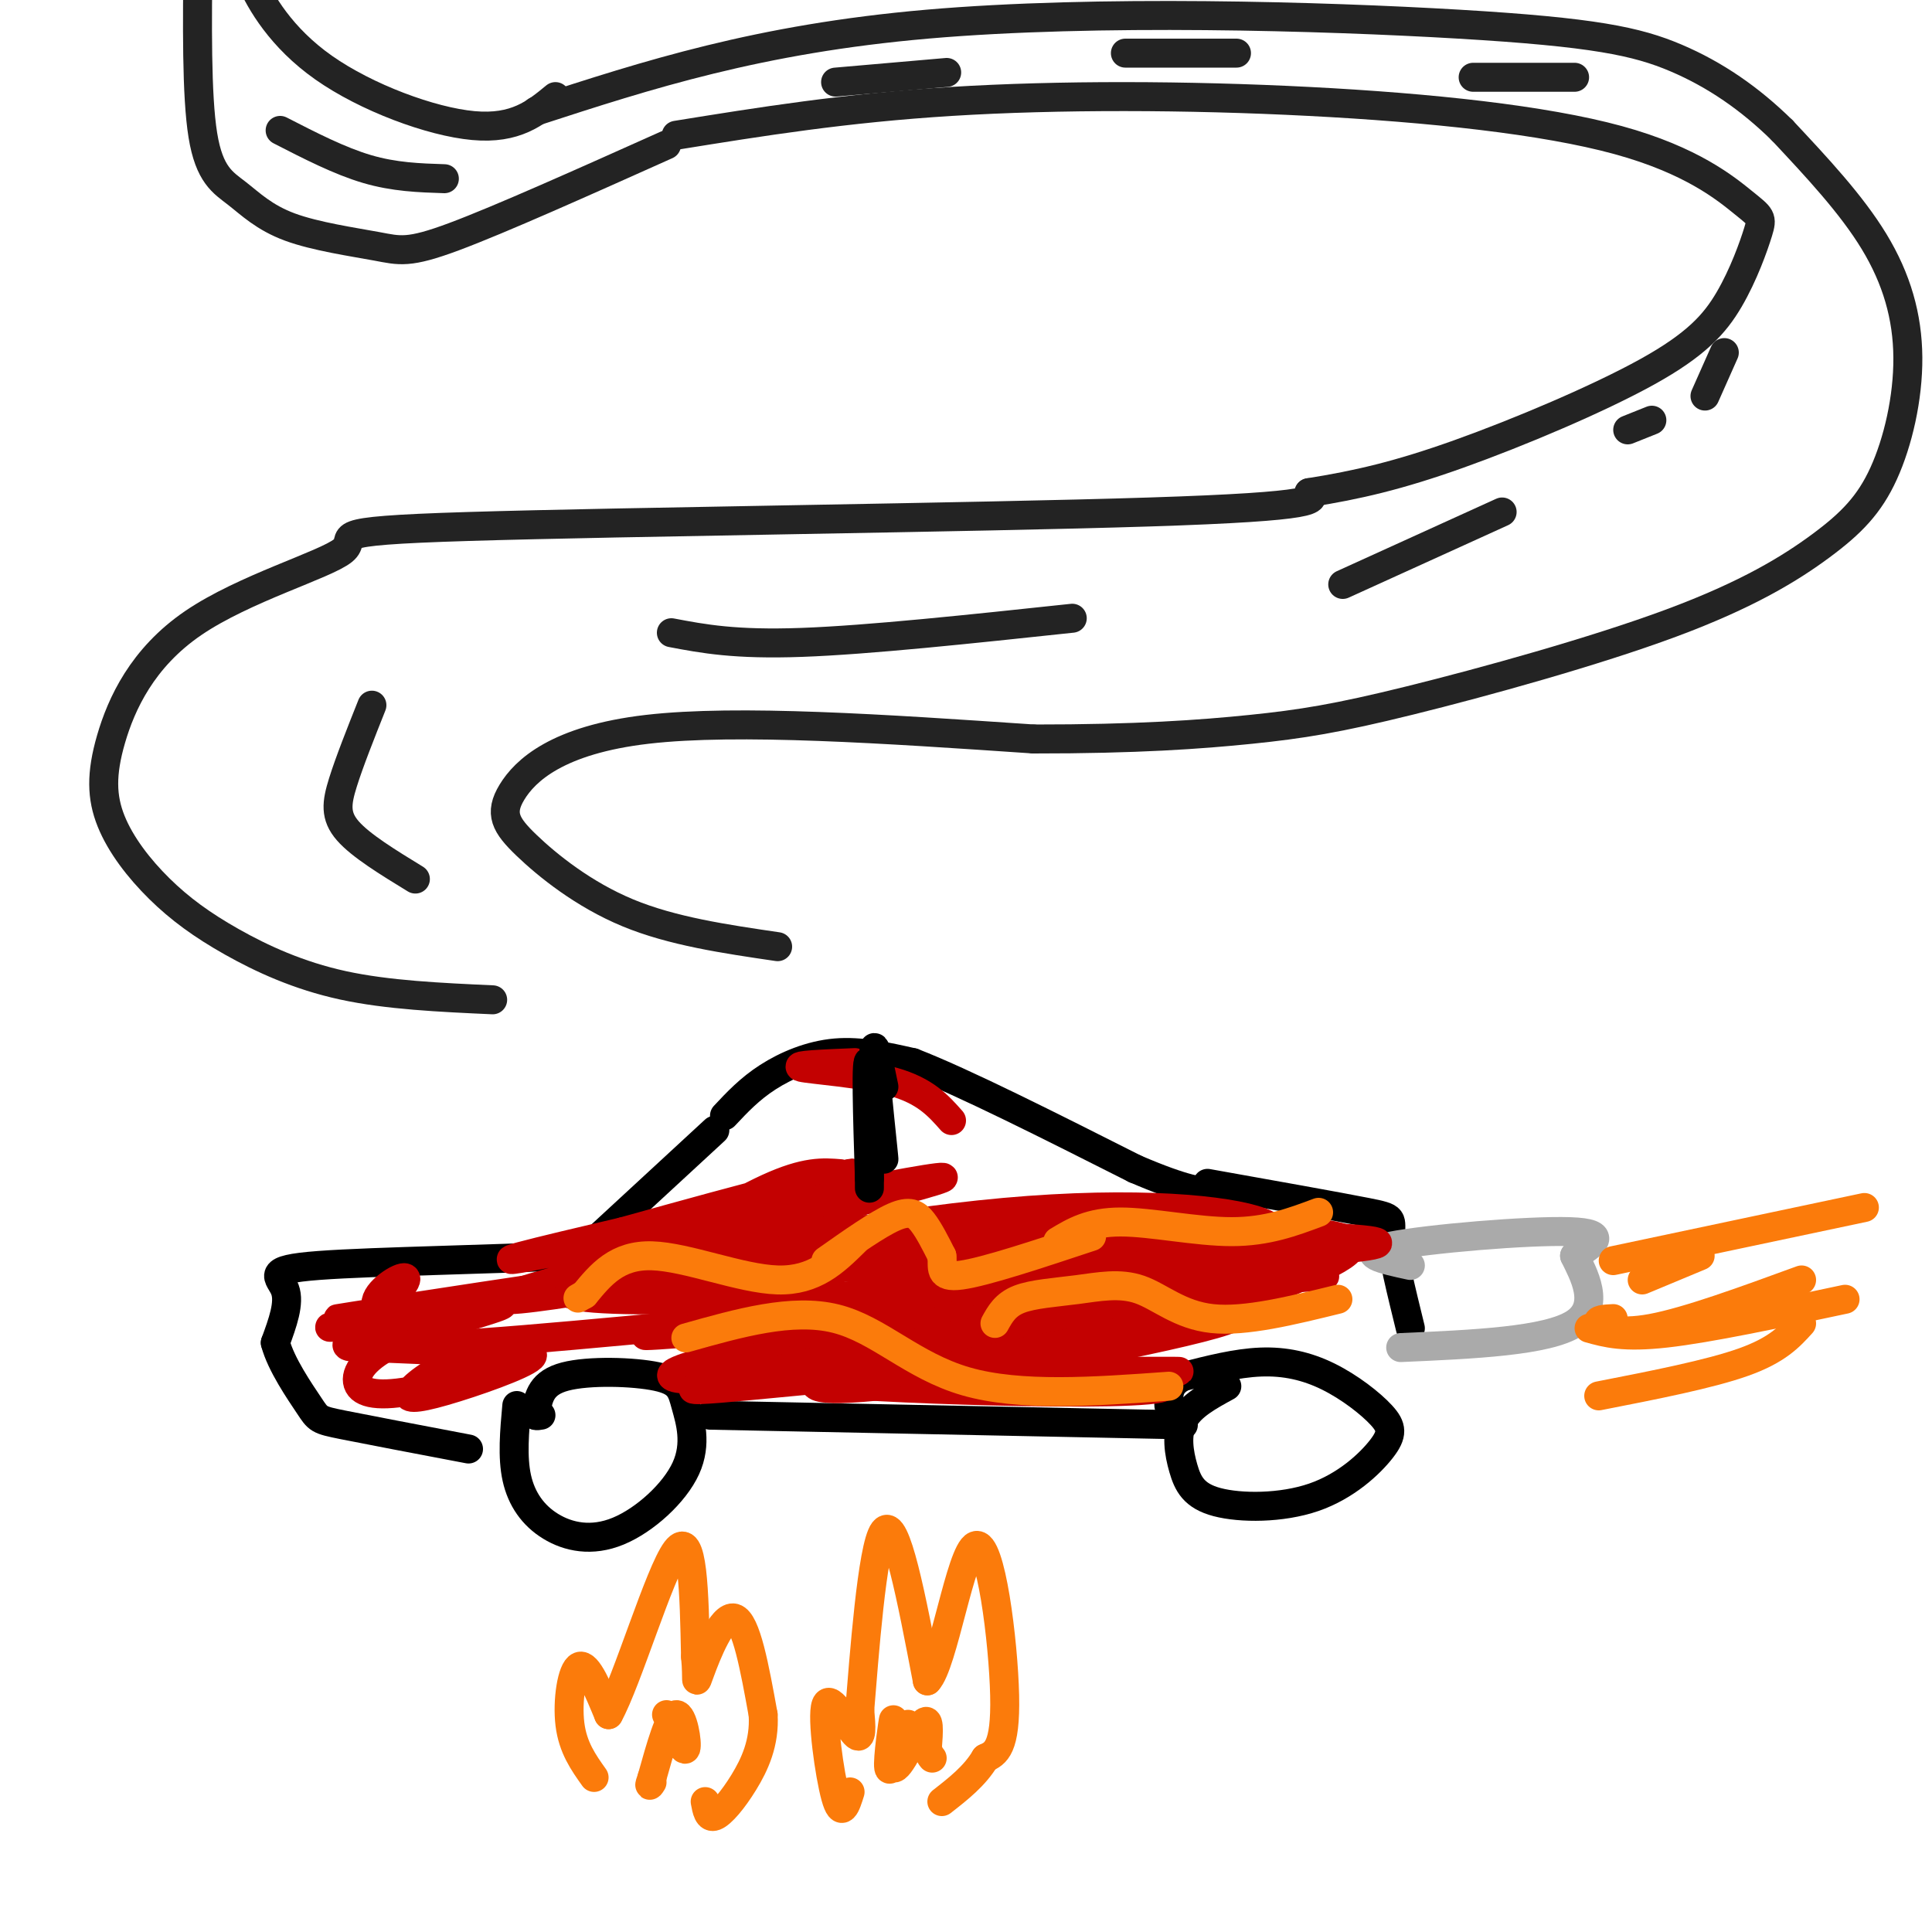 <svg viewBox='0 0 400 400' version='1.1' xmlns='http://www.w3.org/2000/svg' xmlns:xlink='http://www.w3.org/1999/xlink'><g fill='none' stroke='#000000' stroke-width='6' stroke-linecap='round' stroke-linejoin='round'><path d='M150,231c2.600,-2.778 5.200,-5.556 9,-8c3.800,-2.444 8.800,-4.556 14,-5c5.200,-0.444 10.600,0.778 16,2'/><path d='M189,220c10.333,4.000 28.167,13.000 46,22'/><path d='M235,242c10.500,4.500 13.750,4.750 17,5'/><path d='M250,245c13.467,2.400 26.933,4.800 33,6c6.067,1.200 4.733,1.200 5,5c0.267,3.800 2.133,11.400 4,19'/><path d='M148,234c0.000,0.000 -26.000,24.000 -26,24'/><path d='M121,257c3.345,1.125 6.690,2.250 -5,3c-11.690,0.750 -38.417,1.125 -50,2c-11.583,0.875 -8.024,2.250 -7,5c1.024,2.750 -0.488,6.875 -2,11'/><path d='M57,278c1.167,4.464 5.083,10.125 7,13c1.917,2.875 1.833,2.964 7,4c5.167,1.036 15.583,3.018 26,5'/><path d='M107,291c-0.481,5.318 -0.962,10.637 0,15c0.962,4.363 3.367,7.772 7,10c3.633,2.228 8.495,3.275 14,1c5.505,-2.275 11.655,-7.872 14,-13c2.345,-5.128 0.886,-9.787 0,-13c-0.886,-3.213 -1.200,-4.980 -6,-6c-4.800,-1.020 -14.086,-1.291 -19,0c-4.914,1.291 -5.457,4.146 -6,7'/><path d='M111,292c-0.833,1.333 0.083,1.167 1,1'/><path d='M147,293c0.000,0.000 98.000,2.000 98,2'/><path d='M254,287c-3.725,2.028 -7.450,4.056 -9,7c-1.550,2.944 -0.926,6.805 0,10c0.926,3.195 2.155,5.723 7,7c4.845,1.277 13.308,1.303 20,-1c6.692,-2.303 11.614,-6.935 14,-10c2.386,-3.065 2.238,-4.564 0,-7c-2.238,-2.436 -6.564,-5.810 -11,-8c-4.436,-2.190 -8.982,-3.197 -14,-3c-5.018,0.197 -10.509,1.599 -16,3'/><path d='M245,285c-3.167,1.500 -3.083,3.750 -3,6'/></g>
<g fill='none' stroke='#AAAAAA' stroke-width='6' stroke-linecap='round' stroke-linejoin='round'><path d='M292,262c-5.778,-1.244 -11.556,-2.489 -4,-4c7.556,-1.511 28.444,-3.289 37,-3c8.556,0.289 4.778,2.644 1,5'/><path d='M326,260c1.756,3.667 5.644,10.333 0,14c-5.644,3.667 -20.822,4.333 -36,5'/></g>
<g fill='none' stroke='#C30101' stroke-width='6' stroke-linecap='round' stroke-linejoin='round'><path d='M174,243c-3.586,-0.292 -7.172,-0.585 -15,3c-7.828,3.585 -19.899,11.046 -13,9c6.899,-2.046 32.767,-13.600 30,-12c-2.767,1.600 -34.168,16.354 -34,17c0.168,0.646 31.905,-12.815 35,-16c3.095,-3.185 -22.453,3.908 -48,11'/><path d='M129,255c-16.864,3.944 -35.024,8.306 -13,4c22.024,-4.306 84.233,-17.278 79,-15c-5.233,2.278 -77.909,19.806 -89,24c-11.091,4.194 39.403,-4.944 55,-8c15.597,-3.056 -3.701,-0.028 -23,3'/><path d='M138,263c-23.622,3.447 -71.177,10.563 -68,10c3.177,-0.563 57.086,-8.805 60,-9c2.914,-0.195 -45.167,7.659 -58,10c-12.833,2.341 9.584,-0.829 32,-4'/><path d='M104,270c1.103,0.481 -12.141,3.685 -20,7c-7.859,3.315 -10.334,6.741 -10,9c0.334,2.259 3.476,3.351 11,2c7.524,-1.351 19.429,-5.144 22,-7c2.571,-1.856 -4.192,-1.776 -10,0c-5.808,1.776 -10.660,5.249 -12,7c-1.340,1.751 0.831,1.779 7,0c6.169,-1.779 16.334,-5.365 18,-7c1.666,-1.635 -5.167,-1.317 -12,-1'/><path d='M98,280c-6.525,-0.389 -16.837,-0.860 -22,-1c-5.163,-0.140 -5.175,0.051 -2,-3c3.175,-3.051 9.538,-9.343 10,-11c0.462,-1.657 -4.976,1.321 -6,4c-1.024,2.679 2.365,5.058 3,7c0.635,1.942 -1.483,3.446 19,2c20.483,-1.446 63.567,-5.842 78,-7c14.433,-1.158 0.217,0.921 -14,3'/><path d='M164,274c-13.408,1.430 -39.929,3.504 -27,2c12.929,-1.504 65.307,-6.585 70,-6c4.693,0.585 -38.299,6.837 -57,11c-18.701,4.163 -13.112,6.236 14,3c27.112,-3.236 75.746,-11.782 92,-15c16.254,-3.218 0.127,-1.109 -16,1'/><path d='M240,270c-8.849,0.649 -22.970,1.773 -38,5c-15.030,3.227 -30.967,8.557 -33,11c-2.033,2.443 9.839,2.000 34,-2c24.161,-4.000 60.610,-11.557 51,-12c-9.610,-0.443 -65.280,6.227 -88,9c-22.720,2.773 -12.492,1.649 -9,0c3.492,-1.649 0.246,-3.825 -3,-6'/><path d='M154,275c24.844,1.818 88.453,9.364 87,12c-1.453,2.636 -67.968,0.364 -71,-1c-3.032,-1.364 57.419,-1.818 71,-2c13.581,-0.182 -19.710,-0.091 -53,0'/><path d='M188,284c-22.282,1.507 -51.486,5.275 -43,3c8.486,-2.275 54.664,-10.593 76,-15c21.336,-4.407 17.830,-4.902 14,-6c-3.830,-1.098 -7.985,-2.800 -16,-4c-8.015,-1.200 -19.891,-1.899 -43,0c-23.109,1.899 -57.453,6.396 -38,7c19.453,0.604 92.701,-2.685 121,-4c28.299,-1.315 11.650,-0.658 -5,0'/><path d='M254,265c-30.230,1.392 -103.303,4.872 -127,4c-23.697,-0.872 1.984,-6.094 36,-9c34.016,-2.906 76.366,-3.494 96,-3c19.634,0.494 16.551,2.071 -13,3c-29.551,0.929 -85.572,1.212 -102,0c-16.428,-1.212 6.735,-3.918 25,-5c18.265,-1.082 31.633,-0.541 45,0'/><path d='M214,255c30.064,0.257 82.726,0.899 69,3c-13.726,2.101 -93.838,5.660 -116,4c-22.162,-1.660 13.627,-8.538 41,-11c27.373,-2.462 46.331,-0.509 53,2c6.669,2.509 1.048,5.574 -10,7c-11.048,1.426 -27.524,1.213 -44,1'/><path d='M207,261c0.540,-1.177 23.891,-4.619 38,-6c14.109,-1.381 18.978,-0.700 25,0c6.022,0.700 13.198,1.419 8,5c-5.198,3.581 -22.771,10.023 -28,12c-5.229,1.977 1.885,-0.512 9,-3'/><path d='M177,220c-6.489,0.267 -12.978,0.533 -11,1c1.978,0.467 12.422,1.133 19,3c6.578,1.867 9.289,4.933 12,8'/><path d='M171,267c0.250,-1.917 0.500,-3.833 3,-5c2.500,-1.167 7.250,-1.583 12,-2'/><path d='M186,260c2.167,0.000 1.583,1.000 1,2'/><path d='M164,272c4.533,-5.444 9.067,-10.889 15,-11c5.933,-0.111 13.267,5.111 21,6c7.733,0.889 15.867,-2.556 24,-6'/><path d='M224,261c4.333,-1.167 3.167,-1.083 2,-1'/><path d='M184,270c-2.800,0.600 -5.600,1.200 -3,-1c2.600,-2.200 10.600,-7.200 21,-8c10.400,-0.800 23.200,2.600 36,6'/></g>
<g fill='none' stroke='#FB7B0B' stroke-width='6' stroke-linecap='round' stroke-linejoin='round'><path d='M171,261c5.333,-3.756 10.667,-7.511 14,-9c3.333,-1.489 4.667,-0.711 6,1c1.333,1.711 2.667,4.356 4,7'/><path d='M195,260c0.311,2.333 -0.911,4.667 4,4c4.911,-0.667 15.956,-4.333 27,-8'/><path d='M177,257c-4.178,4.111 -8.356,8.222 -16,8c-7.644,-0.222 -18.756,-4.778 -26,-5c-7.244,-0.222 -10.622,3.889 -14,8'/><path d='M121,268c-2.333,1.333 -1.167,0.667 0,0'/><path d='M142,277c11.022,-3.111 22.044,-6.222 31,-4c8.956,2.222 15.844,9.778 27,13c11.156,3.222 26.578,2.111 42,1'/><path d='M219,257c3.333,-2.000 6.667,-4.000 13,-4c6.333,0.000 15.667,2.000 23,2c7.333,-0.000 12.667,-2.000 18,-4'/><path d='M206,274c1.070,-1.941 2.140,-3.882 5,-5c2.860,-1.118 7.509,-1.413 12,-2c4.491,-0.587 8.825,-1.466 13,0c4.175,1.466 8.193,5.276 15,6c6.807,0.724 16.404,-1.638 26,-4'/><path d='M334,261c0.000,0.000 52.000,-11.000 52,-11'/><path d='M329,275c3.583,1.000 7.167,2.000 16,1c8.833,-1.000 22.917,-4.000 37,-7'/><path d='M331,289c11.500,-2.250 23.000,-4.500 30,-7c7.000,-2.500 9.500,-5.250 12,-8'/><path d='M334,273c-1.800,0.089 -3.600,0.178 -3,1c0.600,0.822 3.600,2.378 11,1c7.400,-1.378 19.200,-5.689 31,-10'/><path d='M340,265c0.000,0.000 12.000,-5.000 12,-5'/></g>
<g fill='none' stroke='#000000' stroke-width='6' stroke-linecap='round' stroke-linejoin='round'><path d='M183,225c-1.161,-5.649 -2.321,-11.298 -2,-6c0.321,5.298 2.125,21.542 2,21c-0.125,-0.542 -2.179,-17.869 -3,-20c-0.821,-2.131 -0.411,10.935 0,24'/><path d='M180,244c0.000,3.833 0.000,1.417 0,-1'/></g>
<g fill='none' stroke='#FB7B0B' stroke-width='6' stroke-linecap='round' stroke-linejoin='round'><path d='M123,368c-2.200,-3.089 -4.400,-6.178 -5,-11c-0.600,-4.822 0.400,-11.378 2,-12c1.600,-0.622 3.800,4.689 6,10'/><path d='M126,355c3.867,-6.978 10.533,-29.422 14,-34c3.467,-4.578 3.733,8.711 4,22'/><path d='M144,343c0.500,4.976 -0.250,6.417 1,3c1.250,-3.417 4.500,-11.690 7,-11c2.500,0.690 4.250,10.345 6,20'/><path d='M158,355c0.357,5.810 -1.750,10.333 -4,14c-2.250,3.667 -4.643,6.476 -6,7c-1.357,0.524 -1.679,-1.238 -2,-3'/><path d='M176,371c-0.869,2.780 -1.738,5.560 -3,1c-1.262,-4.560 -2.917,-16.458 -2,-19c0.917,-2.542 4.405,4.274 6,6c1.595,1.726 1.298,-1.637 1,-5'/><path d='M178,354c0.867,-10.378 2.533,-33.822 5,-37c2.467,-3.178 5.733,13.911 9,31'/><path d='M192,348c3.250,-3.226 6.875,-26.792 10,-28c3.125,-1.208 5.750,19.940 6,31c0.250,11.060 -1.875,12.030 -4,13'/><path d='M204,364c-2.167,3.667 -5.583,6.333 -9,9'/><path d='M188,357c-1.850,5.319 -3.700,10.638 -4,9c-0.300,-1.638 0.951,-10.233 1,-10c0.049,0.233 -1.102,9.293 0,10c1.102,0.707 4.458,-6.941 6,-9c1.542,-2.059 1.271,1.470 1,5'/><path d='M192,362c0.333,1.167 0.667,1.583 1,2'/><path d='M138,355c1.800,4.022 3.600,8.044 4,7c0.400,-1.044 -0.600,-7.156 -2,-7c-1.400,0.156 -3.200,6.578 -5,13'/><path d='M135,368c-0.833,2.333 -0.417,1.667 0,1'/></g>
<g fill='none' stroke='#232323' stroke-width='6' stroke-linecap='round' stroke-linejoin='round'><path d='M102,207c-10.876,-0.494 -21.752,-0.988 -31,-3c-9.248,-2.012 -16.868,-5.543 -23,-9c-6.132,-3.457 -10.775,-6.840 -15,-11c-4.225,-4.160 -8.031,-9.096 -10,-14c-1.969,-4.904 -2.101,-9.778 0,-17c2.101,-7.222 6.436,-16.794 17,-24c10.564,-7.206 27.357,-12.045 31,-15c3.643,-2.955 -5.865,-4.026 26,-5c31.865,-0.974 105.104,-1.850 141,-3c35.896,-1.150 34.448,-2.575 33,-4'/><path d='M271,102c10.011,-1.586 18.537,-3.549 31,-8c12.463,-4.451 28.862,-11.388 39,-17c10.138,-5.612 14.014,-9.899 17,-15c2.986,-5.101 5.083,-11.014 6,-14c0.917,-2.986 0.655,-3.043 -3,-6c-3.655,-2.957 -10.701,-8.813 -26,-13c-15.299,-4.187 -38.850,-6.704 -64,-8c-25.150,-1.296 -51.900,-1.370 -74,0c-22.100,1.370 -39.550,4.185 -57,7'/><path d='M161,196c-10.911,-1.600 -21.821,-3.199 -31,-7c-9.179,-3.801 -16.625,-9.802 -21,-14c-4.375,-4.198 -5.678,-6.592 -3,-11c2.678,-4.408 9.337,-10.831 28,-13c18.663,-2.169 49.332,-0.085 80,2'/><path d='M214,153c21.322,0.018 34.627,-0.935 45,-2c10.373,-1.065 17.813,-2.240 33,-6c15.187,-3.760 38.120,-10.104 54,-16c15.880,-5.896 24.705,-11.342 31,-16c6.295,-4.658 10.058,-8.527 13,-15c2.942,-6.473 5.061,-15.550 5,-24c-0.061,-8.450 -2.303,-16.271 -7,-24c-4.697,-7.729 -11.848,-15.364 -19,-23'/><path d='M369,27c-6.691,-6.589 -13.917,-11.560 -22,-15c-8.083,-3.440 -17.022,-5.349 -45,-7c-27.978,-1.651 -74.994,-3.043 -110,0c-35.006,3.043 -58.003,10.522 -81,18'/><path d='M138,30c-17.256,7.730 -34.512,15.460 -44,19c-9.488,3.540 -11.208,2.891 -16,2c-4.792,-0.891 -12.656,-2.022 -18,-4c-5.344,-1.978 -8.170,-4.802 -11,-7c-2.830,-2.198 -5.666,-3.771 -7,-12c-1.334,-8.229 -1.167,-23.115 -1,-38'/><path d='M115,20c-4.118,3.399 -8.236,6.797 -17,6c-8.764,-0.797 -22.174,-5.791 -31,-12c-8.826,-6.209 -13.069,-13.633 -15,-18c-1.931,-4.367 -1.552,-5.676 0,-7c1.552,-1.324 4.276,-2.662 7,-4'/><path d='M86,182c-5.667,-3.467 -11.333,-6.933 -14,-10c-2.667,-3.067 -2.333,-5.733 -1,-10c1.333,-4.267 3.667,-10.133 6,-16'/><path d='M139,131c6.583,1.250 13.167,2.500 27,2c13.833,-0.500 34.917,-2.750 56,-5'/><path d='M278,121c0.000,0.000 33.000,-15.000 33,-15'/><path d='M337,89c0.000,0.000 5.000,-2.000 5,-2'/><path d='M353,82c0.000,0.000 4.000,-9.000 4,-9'/><path d='M326,16c0.000,0.000 -21.000,0.000 -21,0'/><path d='M196,15c0.000,0.000 -23.000,2.000 -23,2'/><path d='M256,11c0.000,0.000 -23.000,0.000 -23,0'/><path d='M92,37c-5.167,-0.167 -10.333,-0.333 -16,-2c-5.667,-1.667 -11.833,-4.833 -18,-8'/></g>
</svg>